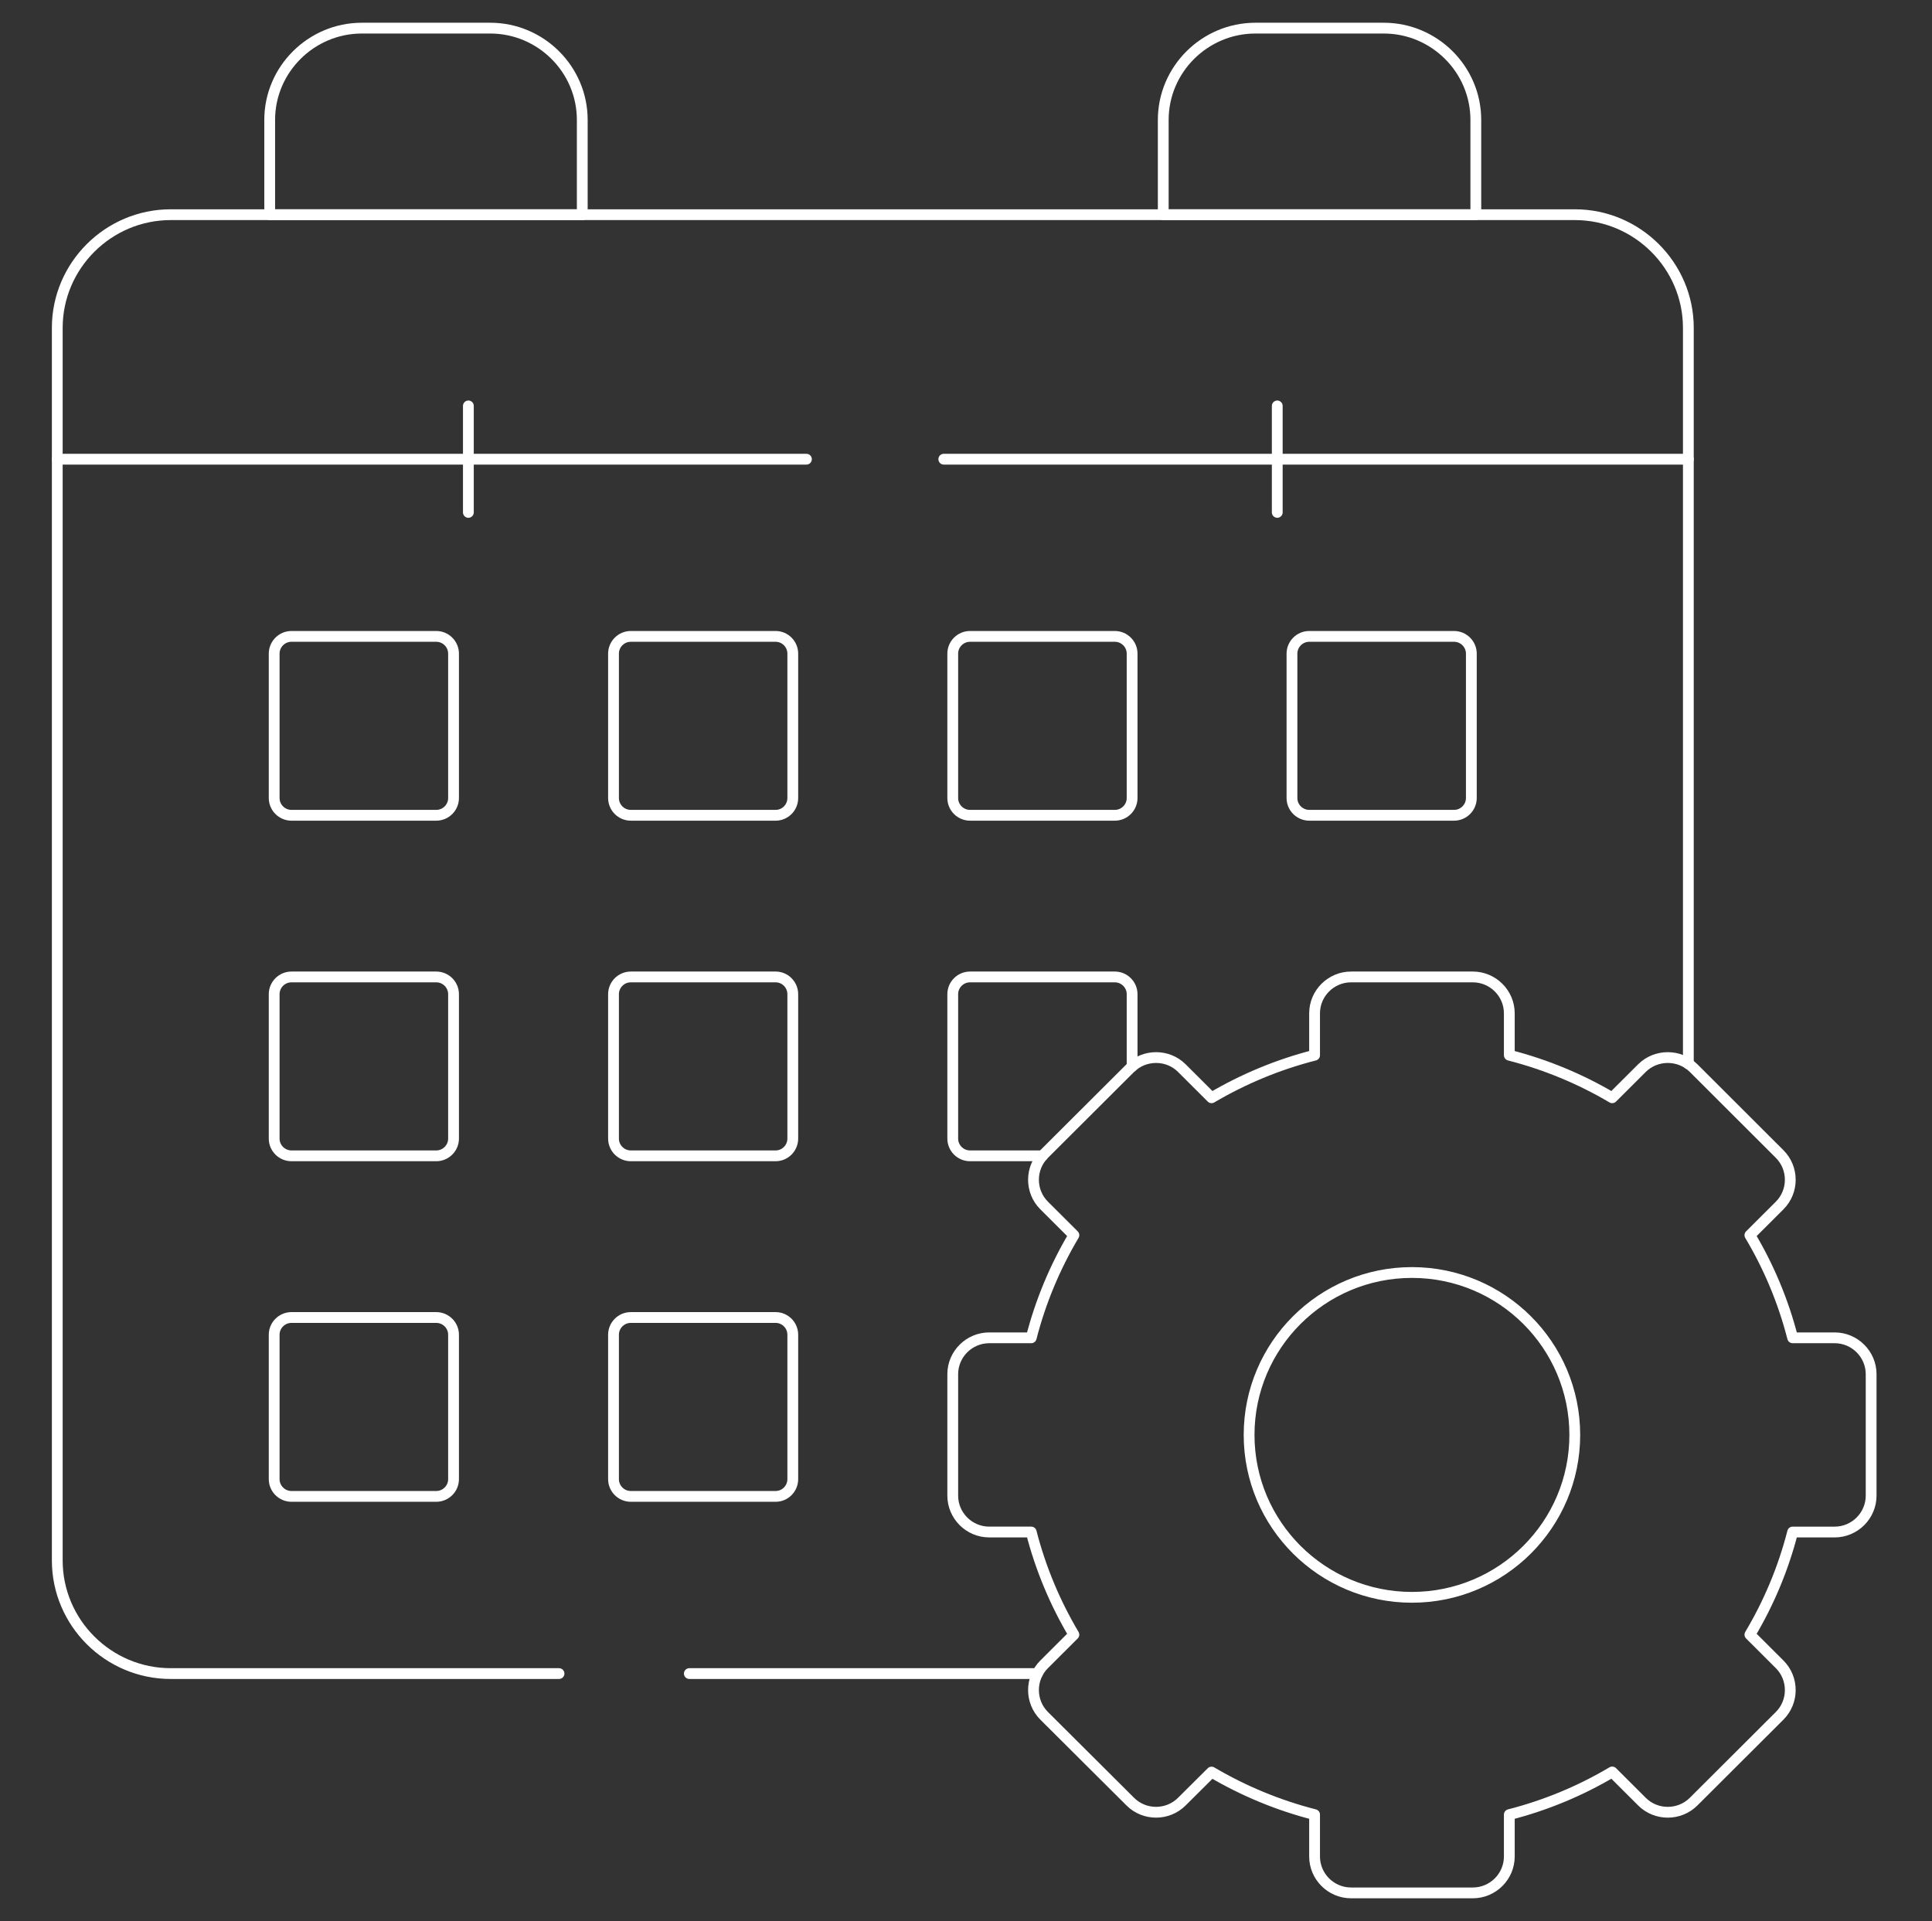 <?xml version="1.0" encoding="UTF-8"?>
<svg xmlns="http://www.w3.org/2000/svg" width="179" height="178" viewBox="0 0 179 178" fill="none">
  <rect x="0" y="0" width="179" height="178" fill="#333333" stroke="none"/>
  <path d="M43.395 47.477V37.612" stroke="white" stroke-miterlimit="10" stroke-linecap="round" stroke-linejoin="round"></path>
  <path d="M156.426 42.549H87.442M74.716 42.549H5.306" stroke="white" stroke-miterlimit="10" stroke-linecap="round" stroke-linejoin="round"></path>
  <path d="M118.338 47.477V37.612" stroke="white" stroke-miterlimit="10" stroke-linecap="round" stroke-linejoin="round"></path>
  <path d="M27.003 58.967H40.42C41.3 58.967 42.021 59.687 42.021 60.564V73.947C42.021 74.824 41.3 75.543 40.42 75.543H27.003C26.124 75.543 25.402 74.824 25.402 73.947V60.564C25.402 59.687 26.124 58.967 27.003 58.967Z" stroke="white" stroke-miterlimit="10" stroke-linecap="round" stroke-linejoin="round"></path>
  <path d="M58.442 58.967H71.86C72.739 58.967 73.451 59.687 73.451 60.564V73.947C73.451 74.824 72.739 75.543 71.86 75.543H58.442C57.563 75.543 56.842 74.824 56.842 73.947V60.564C56.842 59.687 57.563 58.967 58.442 58.967Z" stroke="white" stroke-miterlimit="10" stroke-linecap="round" stroke-linejoin="round"></path>
  <path d="M103.29 58.967H89.872C88.993 58.967 88.272 59.687 88.272 60.564V73.947C88.272 74.824 88.993 75.543 89.872 75.543H103.29C104.169 75.543 104.89 74.824 104.89 73.947V60.564C104.89 59.687 104.169 58.967 103.29 58.967Z" stroke="white" stroke-miterlimit="10" stroke-linecap="round" stroke-linejoin="round"></path>
  <path d="M134.719 58.967H121.302C120.423 58.967 119.701 59.687 119.701 60.564V73.947C119.701 74.824 120.423 75.543 121.302 75.543H134.719C135.598 75.543 136.32 74.824 136.32 73.947V60.564C136.32 59.687 135.599 58.967 134.719 58.967Z" stroke="white" stroke-miterlimit="10" stroke-linecap="round" stroke-linejoin="round"></path>
  <path d="M27.003 90.522H40.42C41.3 90.522 42.021 91.242 42.021 92.119V105.502C42.021 106.379 41.3 107.098 40.42 107.098H27.003C26.124 107.098 25.402 106.379 25.402 105.502V92.119C25.402 91.242 26.124 90.522 27.003 90.522Z" stroke="white" stroke-miterlimit="10" stroke-linecap="round" stroke-linejoin="round"></path>
  <path d="M58.442 90.522H71.86C72.739 90.522 73.451 91.242 73.451 92.119V105.502C73.451 106.379 72.739 107.098 71.86 107.098H58.442C57.563 107.098 56.842 106.379 56.842 105.502V92.119C56.842 91.242 57.563 90.522 58.442 90.522Z" stroke="white" stroke-miterlimit="10" stroke-linecap="round" stroke-linejoin="round"></path>
  <path d="M27.003 122.078H40.42C41.3 122.078 42.021 122.797 42.021 123.674V137.057C42.021 137.934 41.3 138.654 40.42 138.654H27.003C26.124 138.654 25.402 137.934 25.402 137.057V123.674C25.402 122.797 26.124 122.078 27.003 122.078Z" stroke="white" stroke-miterlimit="10" stroke-linecap="round" stroke-linejoin="round"></path>
  <path d="M58.442 122.078H71.86C72.739 122.078 73.451 122.797 73.451 123.674V137.057C73.451 137.934 72.739 138.654 71.86 138.654H58.442C57.563 138.654 56.842 137.934 56.842 137.057V123.674C56.842 122.797 57.563 122.078 58.442 122.078Z" stroke="white" stroke-miterlimit="10" stroke-linecap="round" stroke-linejoin="round"></path>
  <path d="M104.89 98.82V92.119C104.89 91.242 104.169 90.522 103.29 90.522H89.872C88.993 90.522 88.272 91.242 88.272 92.119V105.502C88.272 106.379 88.993 107.098 89.872 107.098H96.591" stroke="white" stroke-miterlimit="10" stroke-linecap="round" stroke-linejoin="round"></path>
  <path d="M24.987 19.893H53.947V11.112C53.947 6.431 50.113 2.607 45.42 2.607H33.524C28.831 2.607 24.987 6.431 24.987 11.112V19.893Z" stroke="white" stroke-miterlimit="10" stroke-linecap="round" stroke-linejoin="round"></path>
  <path d="M107.775 11.112V19.893H136.735V11.112C136.735 6.431 132.901 2.607 128.208 2.607H116.312C111.619 2.607 107.775 6.431 107.775 11.112Z" stroke="white" stroke-miterlimit="10" stroke-linecap="round" stroke-linejoin="round"></path>
  <path d="M130.817 148.006C122.487 148.006 115.729 141.265 115.729 132.958C115.729 124.65 122.487 117.909 130.817 117.909C139.146 117.909 145.904 124.65 145.904 132.958C145.904 141.265 139.146 148.006 130.817 148.006ZM149.372 101.718C146.438 99.983 143.227 98.643 139.838 97.775V93.892C139.838 92.04 138.316 90.522 136.458 90.522H125.175C123.317 90.522 121.796 92.04 121.796 93.892V97.775C118.397 98.642 115.195 99.983 112.251 101.718L109.495 98.968C108.19 97.667 106.036 97.667 104.722 98.968L96.739 106.931C95.425 108.241 95.425 110.39 96.739 111.7L99.496 114.45C97.757 117.377 96.413 120.57 95.543 123.96H91.651C89.793 123.96 88.272 125.477 88.272 127.33V138.585C88.272 140.437 89.793 141.955 91.651 141.955H95.543C96.413 145.345 97.757 148.538 99.496 151.465L96.739 154.215C95.425 155.525 95.425 157.674 96.739 158.985L104.722 166.938C106.036 168.248 108.18 168.248 109.495 166.938L112.251 164.198C115.195 165.932 118.397 167.273 121.796 168.14V172.023C121.796 173.875 123.317 175.393 125.175 175.393H136.458C138.316 175.393 139.838 173.876 139.838 172.023V168.14C143.227 167.273 146.438 165.932 149.372 164.188L152.129 166.938C153.443 168.249 155.597 168.249 156.911 166.938L164.884 158.985C166.198 157.674 166.198 155.526 164.884 154.215L162.128 151.465C163.876 148.538 165.22 145.346 166.089 141.956H169.982C171.84 141.956 173.361 140.438 173.361 138.585V127.331C173.361 125.478 171.84 123.96 169.982 123.96H166.089C165.22 120.57 163.876 117.377 162.128 114.45L164.884 111.701C166.198 110.39 166.198 108.242 164.884 106.931L156.911 98.968C155.597 97.667 153.443 97.667 152.129 98.968L149.372 101.718Z" stroke="white" stroke-miterlimit="10" stroke-linecap="round" stroke-linejoin="round"></path>
  <path d="M96.116 155.072H63.867M51.793 155.072H15.818C10.029 155.072 5.306 150.361 5.306 144.586V30.379C5.306 24.613 10.029 19.893 15.818 19.893H145.913C151.694 19.893 156.426 24.613 156.426 30.379V98.574" stroke="white" stroke-miterlimit="10" stroke-linecap="round" stroke-linejoin="round"></path>
</svg>
